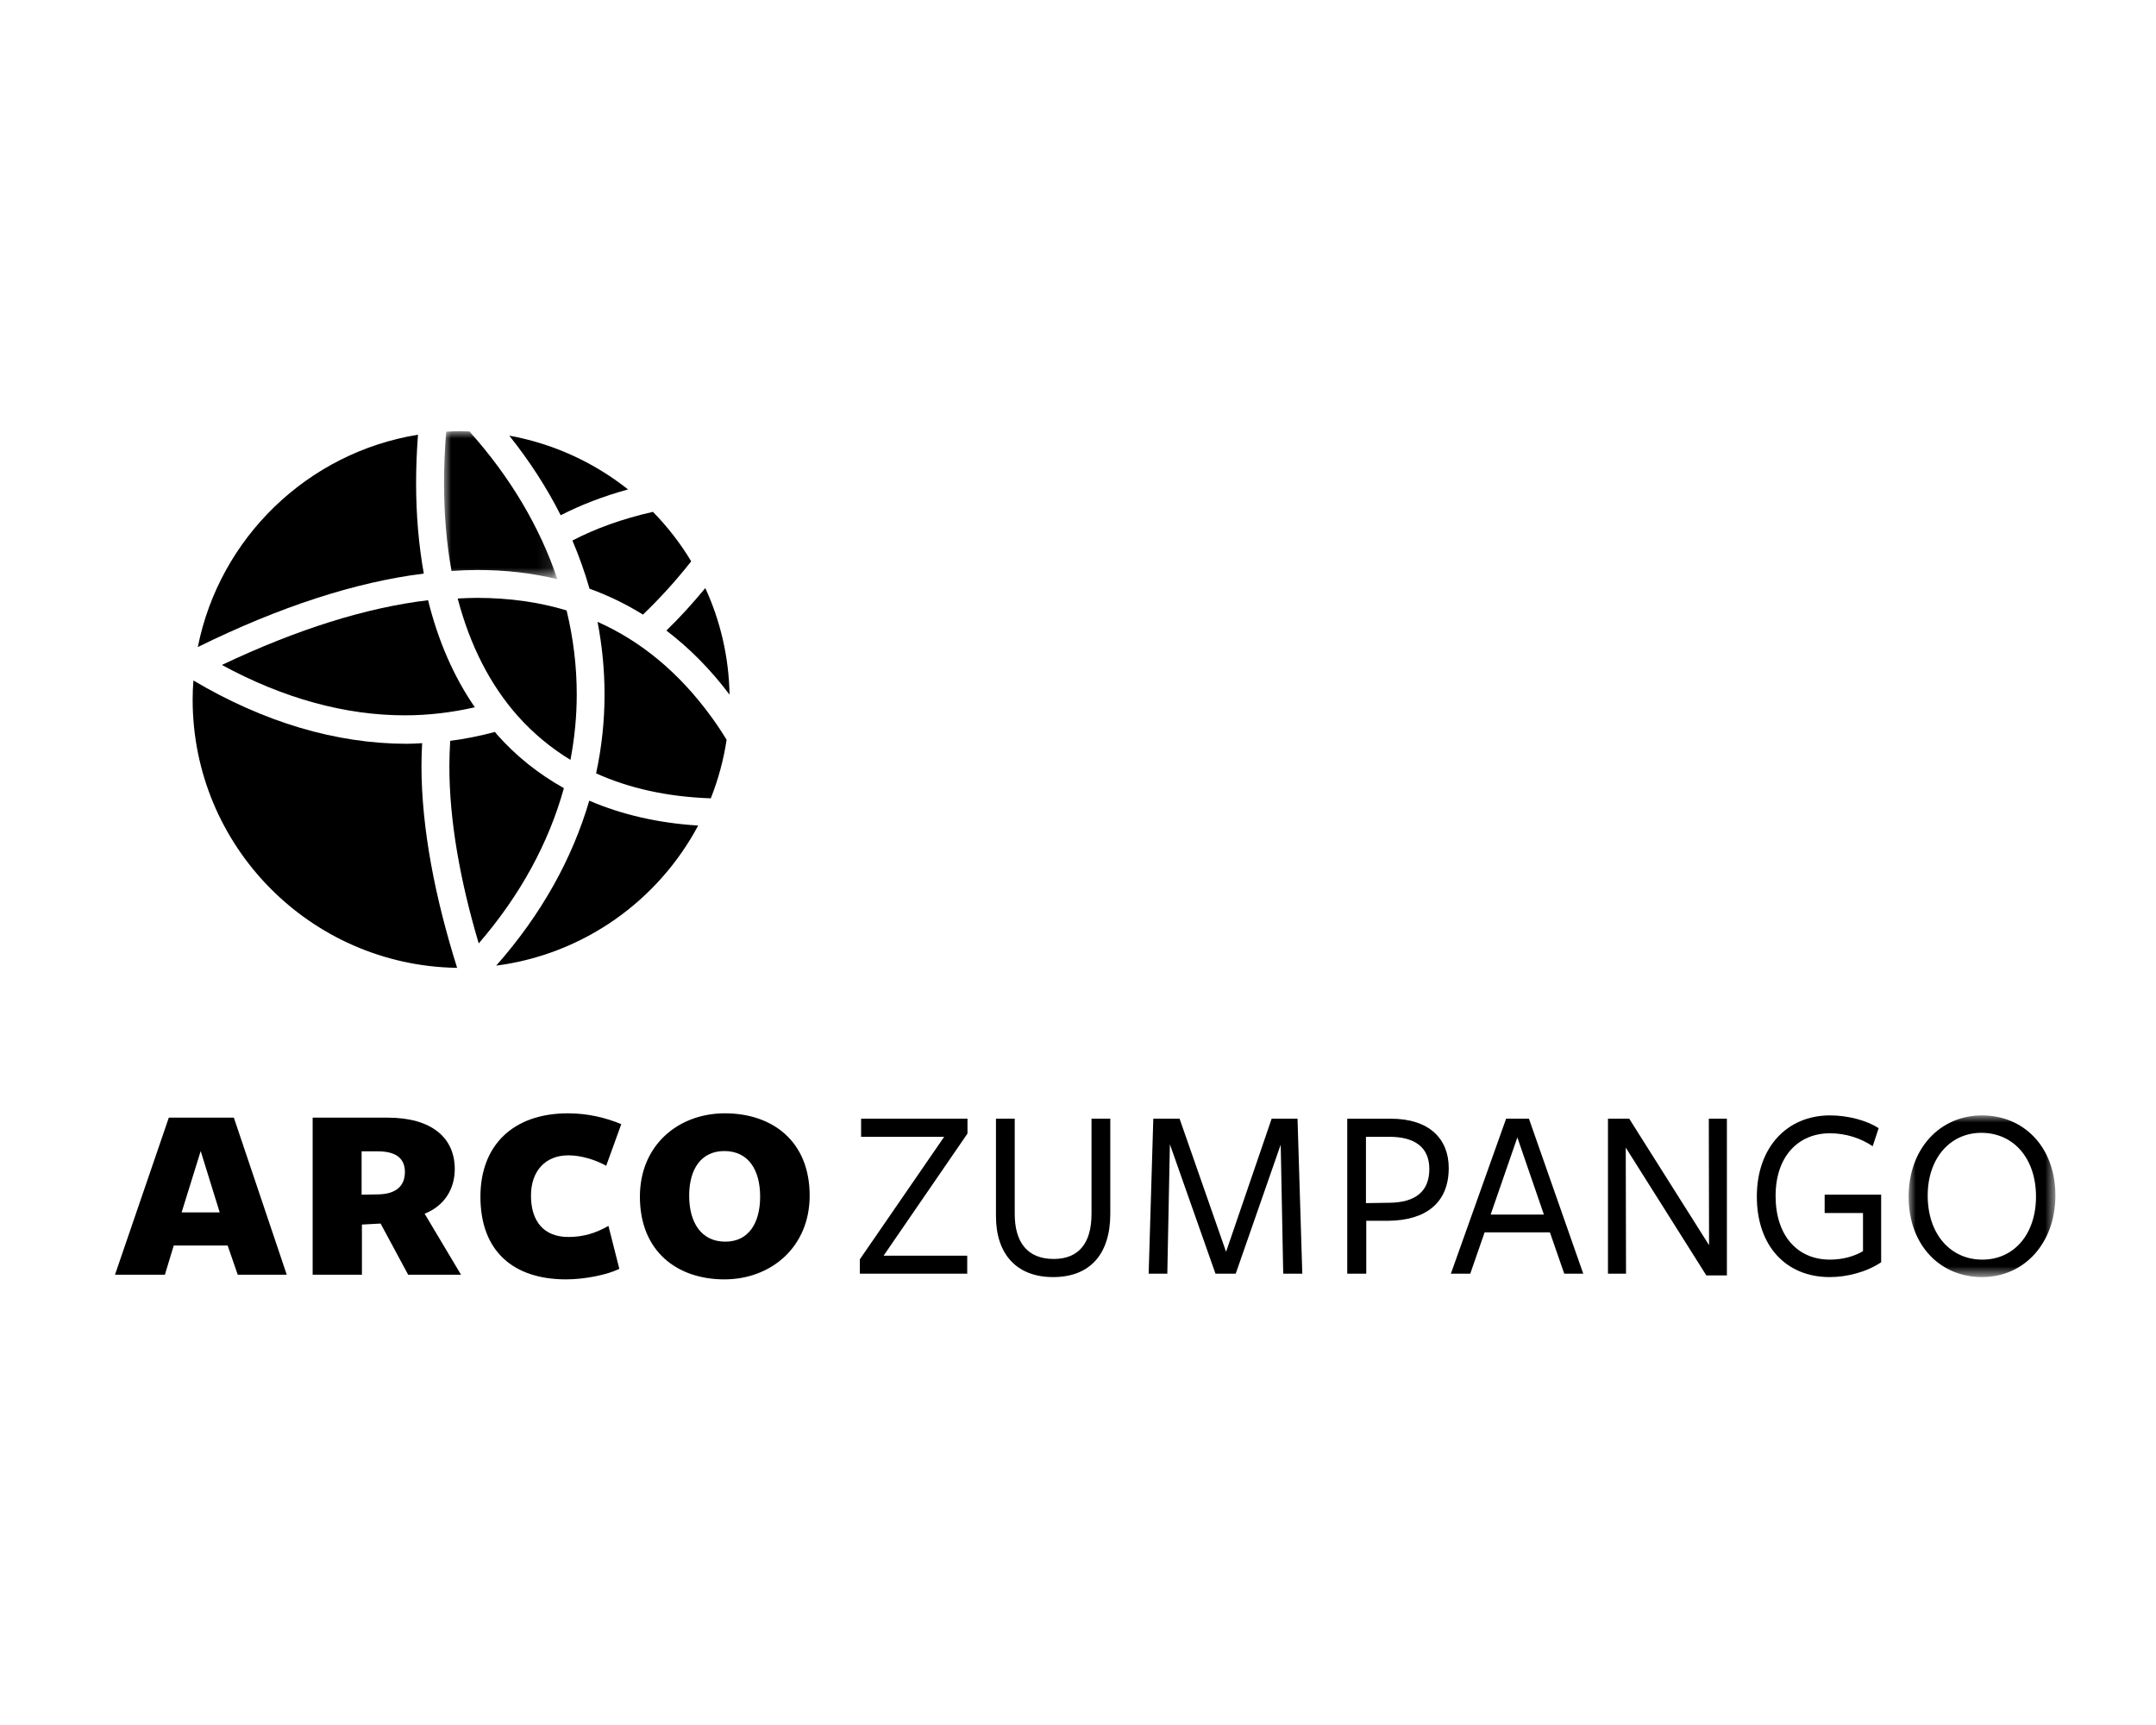 <?xml version="1.0" encoding="UTF-8"?> <svg xmlns="http://www.w3.org/2000/svg" xmlns:xlink="http://www.w3.org/1999/xlink" width="150px" height="120px" viewBox="0 0 150 120" version="1.1"><title>Assets / Industry Solutions / Experience Logos / experience_logo_arco_zumpango</title><defs><polygon id="path-1" points="0 0 7.888 0 7.888 10.292 0 10.292"></polygon><polygon id="path-3" points="0 0 10.21 0 10.21 11.248 0 11.248"></polygon></defs><g id="Assets-/-Industry-Solutions-/-Experience-Logos-/-experience_logo_arco_zumpango" stroke="none" stroke-width="1" fill="none" fill-rule="evenodd"><g id="Arco-Zumpango" transform="translate(8, 30)"><path d="M20.949,3.596 C20.949,2.509 20.995,1.39 21.081,0.24 C13.394,1.485 7.275,7.419 5.763,15.011 C11.474,12.202 16.72,10.496 21.485,9.9 C21.134,7.932 20.949,5.827 20.949,3.596" id="Fill-1" fill="#000000"></path><path d="M26.582,21.102 C26.526,21.04 26.477,20.979 26.434,20.918 C25.408,21.192 24.373,21.4 23.323,21.537 C23.287,22.107 23.265,22.687 23.265,23.283 C23.258,27.077 24.016,31.283 25.306,35.628 C28.245,32.226 30.194,28.569 31.232,24.828 C29.471,23.842 27.912,22.603 26.582,21.102" id="Fill-3" fill="#000000"></path><path d="M35.694,4.047 C33.337,2.177 30.516,0.865 27.433,0.306 C28.839,2.069 30.042,3.924 31.009,5.843 C32.408,5.125 33.963,4.525 35.694,4.047" id="Fill-5" fill="#000000"></path><path d="M42.757,18.324 C42.71,15.677 42.108,13.166 41.07,10.91 C40.195,11.97 39.292,12.964 38.363,13.865 C39.978,15.095 41.446,16.58 42.757,18.324" id="Fill-7" fill="#000000"></path><path d="M33.574,13.258 C33.894,14.928 34.06,16.616 34.06,18.309 C34.06,20.148 33.866,21.985 33.473,23.799 C35.771,24.838 38.437,25.432 41.452,25.536 C41.964,24.243 42.342,22.876 42.552,21.461 C42.201,20.887 41.835,20.338 41.455,19.822 C39.244,16.799 36.623,14.616 33.574,13.258" id="Fill-9" fill="#000000"></path><path d="M33.015,10.953 C34.32,11.424 35.561,12.028 36.732,12.755 C37.887,11.65 39.011,10.417 40.089,9.048 C39.34,7.795 38.436,6.641 37.428,5.607 C35.275,6.094 33.415,6.774 31.825,7.602 C32.292,8.703 32.692,9.822 33.015,10.953" id="Fill-11" fill="#000000"></path><path d="M25.214,11.591 C24.762,11.589 24.306,11.614 23.843,11.635 C24.706,14.925 26.12,17.665 28.026,19.813 C29.094,21.006 30.317,22.028 31.688,22.86 C31.977,21.349 32.126,19.824 32.126,18.309 C32.126,16.351 31.889,14.398 31.419,12.464 C29.506,11.887 27.438,11.595 25.214,11.591" id="Fill-13" fill="#000000"></path><g id="Group-17" transform="translate(22.892, 0)"><mask id="mask-2" fill="white"><use xlink:href="#path-1"></use></mask><g id="Clip-16"></g><path d="M0.521,9.719 C1.124,9.677 1.734,9.652 2.322,9.652 C4.269,9.649 6.132,9.865 7.888,10.292 C6.668,6.669 4.608,3.181 1.769,0.014 C1.577,0.007 1.384,-0 1.193,-0 C0.841,-0 0.494,0.007 0.151,0.029 C0.05,1.258 0,2.447 0,3.596 C0,5.79 0.18,7.831 0.521,9.719" id="Fill-15" fill="#000000" mask="url(#mask-2)"></path></g><path d="M21.783,11.754 C17.502,12.266 12.704,13.758 7.437,16.258 C11.728,18.59 16.039,19.766 20.182,19.762 C21.82,19.762 23.435,19.565 25.036,19.202 C23.568,17.075 22.479,14.574 21.783,11.754" id="Fill-18" fill="#000000"></path><path d="M21.323,23.283 C21.323,22.748 21.342,22.224 21.37,21.699 C21.012,21.717 20.655,21.742 20.297,21.742 C15.382,21.736 10.366,20.245 5.456,17.339 C5.422,17.779 5.403,18.22 5.403,18.671 C5.403,28.861 13.578,37.137 23.729,37.327 L23.803,37.327 C22.275,32.46 21.327,27.654 21.323,23.283" id="Fill-20" fill="#000000"></path><path d="M40.574,27.429 C37.799,27.257 35.256,26.672 32.997,25.698 C31.825,29.709 29.681,33.598 26.522,37.174 C32.626,36.38 37.799,32.638 40.574,27.429" id="Fill-22" fill="#000000"></path><path d="M5.963,50.073 L4.636,54.34 L7.285,54.34 L5.963,50.073 Z M11.951,58.678 L8.541,58.678 L7.838,56.645 L4.088,56.645 L3.471,58.678 L0,58.678 L3.746,47.747 L8.269,47.747 L11.951,58.678 Z" id="Fill-24" fill="#000000"></path><path d="M18.344,53.086 C19.507,53.061 20.171,52.537 20.171,51.535 C20.171,50.623 19.6,50.094 18.297,50.094 L17.158,50.094 L17.158,53.111 L18.344,53.086 Z M17.18,58.678 L13.752,58.678 L13.752,47.749 L18.959,47.749 C22.021,47.749 23.639,49.136 23.639,51.326 C23.639,52.672 22.958,53.868 21.543,54.432 L24.076,58.678 L20.397,58.678 L18.48,55.117 L17.18,55.187 L17.18,58.678 Z" id="Fill-26" fill="#000000"></path><path d="M34.174,51.099 C33.466,50.693 32.437,50.371 31.547,50.371 C29.924,50.371 28.942,51.482 28.942,53.175 C28.942,54.935 29.813,56.051 31.547,56.051 C32.573,56.051 33.466,55.78 34.331,55.278 L35.089,58.266 C34.263,58.679 32.689,59 31.387,59 C27.731,59 25.425,57.061 25.425,53.246 C25.425,49.706 27.66,47.448 31.523,47.448 C32.915,47.448 34.174,47.764 35.224,48.202 L34.174,51.099 Z" id="Fill-28" fill="#000000"></path><path d="M42.394,50.073 C40.749,50.073 39.948,51.372 39.948,53.175 C39.948,55.053 40.793,56.376 42.461,56.376 C44.106,56.376 44.885,55.053 44.885,53.246 C44.885,51.372 44.062,50.073 42.394,50.073 M42.394,59 C39.121,59 36.52,57.061 36.52,53.246 C36.52,49.661 39.191,47.448 42.434,47.448 C45.707,47.448 48.331,49.36 48.331,53.175 C48.331,56.738 45.659,59 42.394,59" id="Fill-30" fill="#000000"></path><polygon id="Fill-32" fill="#000000" points="51.821 58.604 51.821 57.606 57.688 49.083 51.91 49.083 51.91 47.82 59.311 47.82 59.311 48.855 53.474 57.353 59.293 57.353 59.293 58.604"></polygon><path d="M65.269,58.841 C62.75,58.841 61.293,57.261 61.293,54.608 L61.293,47.82 L62.598,47.82 L62.598,54.45 C62.598,56.413 63.48,57.58 65.309,57.58 C67.026,57.58 67.94,56.509 67.94,54.45 L67.94,47.82 L69.246,47.82 L69.246,54.45 C69.246,57.197 67.875,58.841 65.269,58.841" id="Fill-34" fill="#000000"></path><polygon id="Fill-36" fill="#000000" points="81.278 58.604 81.103 49.626 77.973 58.604 76.565 58.604 73.393 49.601 73.214 58.604 71.916 58.604 72.239 47.82 74.066 47.82 77.302 57.082 80.474 47.82 82.273 47.82 82.605 58.604"></polygon><path d="M88.663,49.082 L87.034,49.082 L87.034,53.695 L88.663,53.67 C90.49,53.652 91.443,52.872 91.443,51.323 C91.443,49.858 90.49,49.082 88.663,49.082 M88.578,54.924 L87.055,54.924 L87.055,58.603 L85.732,58.603 L85.732,47.822 L88.752,47.822 C91.462,47.822 92.793,49.24 92.793,51.254 C92.793,53.695 91.183,54.902 88.578,54.924" id="Fill-38" fill="#000000"></path><path d="M97.568,49.125 L95.709,54.493 L99.414,54.493 L97.568,49.125 Z M102.152,58.604 L100.83,58.604 L99.832,55.729 L95.289,55.729 L94.291,58.604 L92.942,58.604 L96.786,47.82 L98.372,47.82 L102.152,58.604 Z" id="Fill-40" fill="#000000"></path><polygon id="Fill-42" fill="#000000" points="110.887 47.821 112.146 47.821 112.146 58.726 110.716 58.726 105.109 49.833 105.128 58.605 103.872 58.605 103.872 47.821 105.35 47.821 110.905 56.621"></polygon><path d="M119.317,57.626 C120.207,57.626 121.033,57.392 121.615,57.034 L121.615,54.382 L118.947,54.382 L118.947,53.109 L122.878,53.109 L122.878,57.808 C121.859,58.496 120.491,58.841 119.295,58.841 C116.278,58.841 114.229,56.692 114.229,53.241 C114.229,49.802 116.342,47.593 119.317,47.593 C120.595,47.593 121.904,47.956 122.704,48.483 L122.289,49.738 C121.489,49.196 120.444,48.837 119.317,48.837 C117.12,48.837 115.534,50.432 115.534,53.201 C115.534,55.937 117.034,57.626 119.317,57.626" id="Fill-44" fill="#000000"></path><g id="Group-48" transform="translate(124.79, 47.593)"><mask id="mask-4" fill="white"><use xlink:href="#path-3"></use></mask><g id="Clip-47"></g><path d="M5.055,1.212 C2.886,1.212 1.326,2.99 1.326,5.572 C1.326,8.256 2.908,10.033 5.125,10.033 C7.337,10.033 8.861,8.256 8.861,5.649 C8.861,2.99 7.301,1.212 5.055,1.212 M5.106,11.248 C2.19,11.248 0,9.028 0,5.649 C0,2.349 2.146,0 5.106,0 C8.013,0 10.21,2.195 10.21,5.572 C10.21,8.871 8.06,11.248 5.106,11.248" id="Fill-46" fill="#000000" mask="url(#mask-4)"></path></g></g></g></svg> 